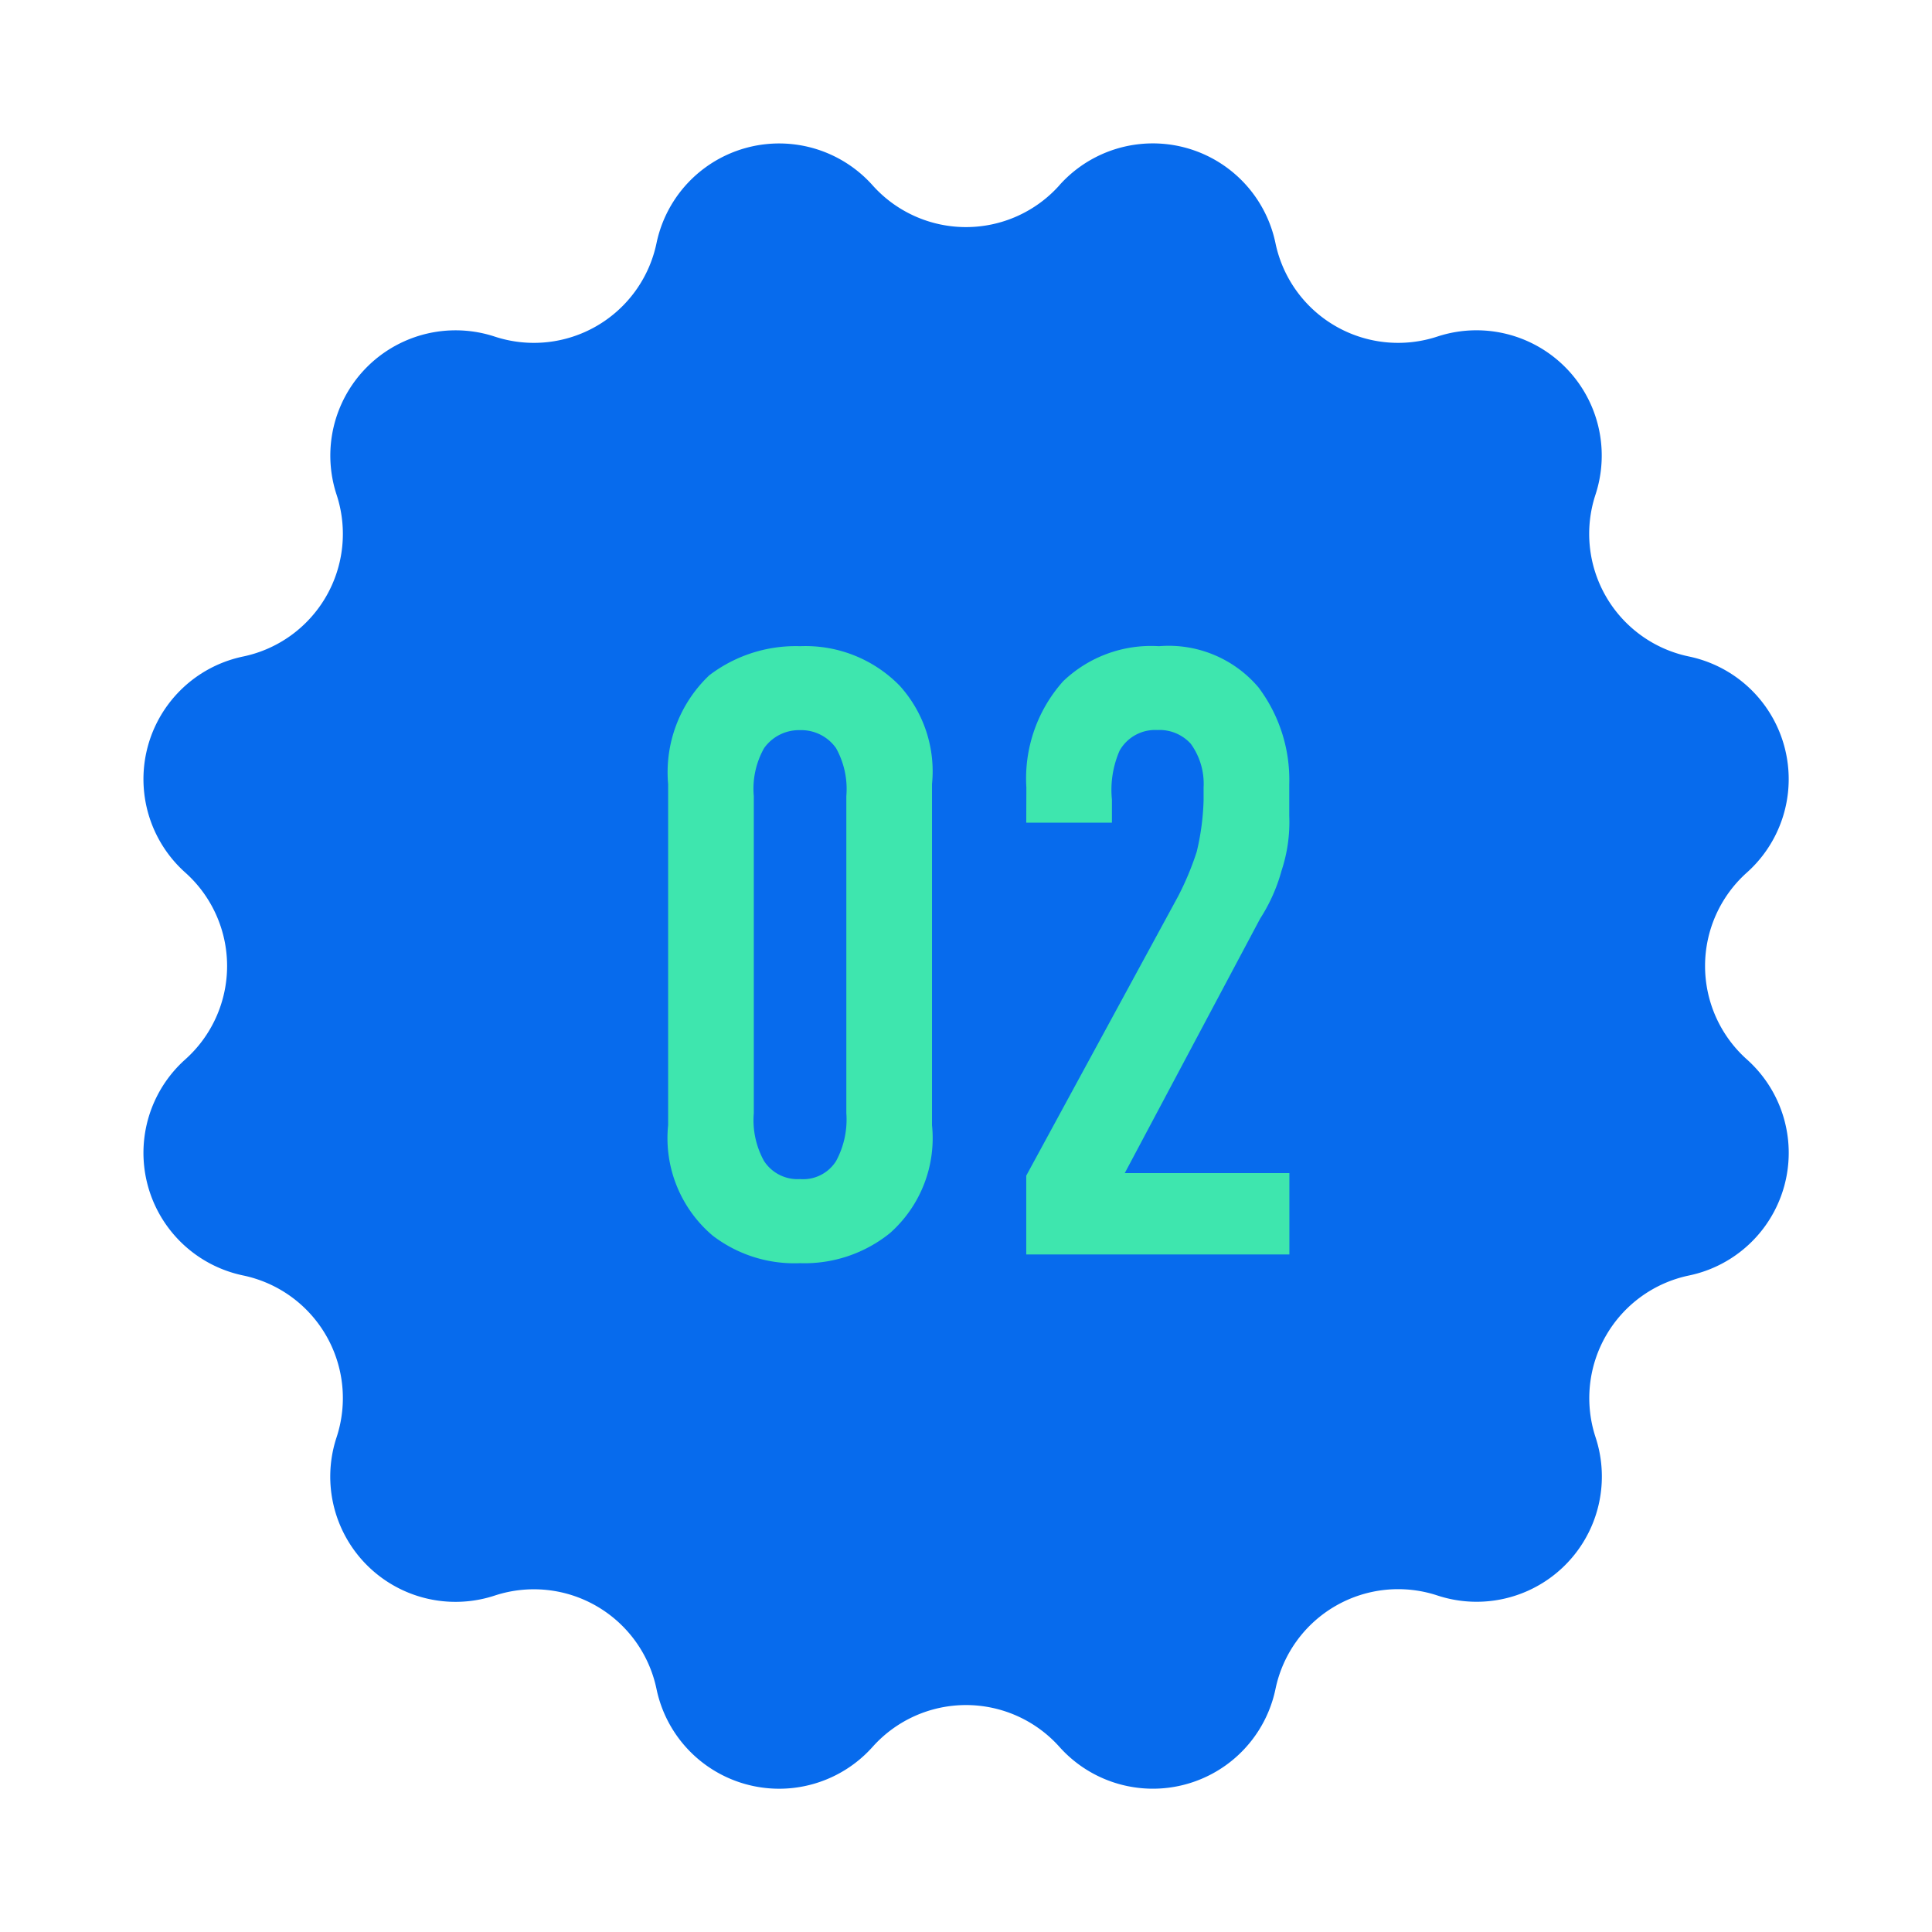 <svg xmlns="http://www.w3.org/2000/svg" width="63.142" height="63.142" viewBox="0 0 63.142 63.142">
  <g id="グループ_476354" data-name="グループ 476354" transform="translate(-0.035 -0.16)">
    <path id="多角形_1" data-name="多角形 1" d="M34.624,6.053a4.094,4.094,0,0,1,7.061,1.892h0A4.094,4.094,0,0,0,46.974,11h0a4.094,4.094,0,0,1,5.169,5.169h0A4.094,4.094,0,0,0,55.2,21.456h0a4.094,4.094,0,0,1,1.892,7.061h0a4.094,4.094,0,0,0,0,6.107h0A4.094,4.094,0,0,1,55.2,41.686h0a4.094,4.094,0,0,0-3.053,5.289h0a4.094,4.094,0,0,1-5.169,5.169h0A4.094,4.094,0,0,0,41.686,55.2h0a4.094,4.094,0,0,1-7.061,1.892h0a4.094,4.094,0,0,0-6.107,0h0A4.094,4.094,0,0,1,21.456,55.2h0a4.094,4.094,0,0,0-5.289-3.053h0A4.094,4.094,0,0,1,11,46.974h0a4.094,4.094,0,0,0-3.053-5.289h0a4.094,4.094,0,0,1-1.892-7.061h0a4.094,4.094,0,0,0,0-6.107h0a4.094,4.094,0,0,1,1.892-7.061h0A4.094,4.094,0,0,0,11,16.167h0A4.094,4.094,0,0,1,16.167,11h0a4.094,4.094,0,0,0,5.289-3.053h0a4.094,4.094,0,0,1,7.061-1.892h0a4.094,4.094,0,0,0,6.107,0Z" transform="translate(0.035 0.16)" fill="#076bed"/>
    <path id="パス_1365408" data-name="パス 1365408" d="M-10.164-4.228A4.174,4.174,0,0,0-8.708-.616a4.387,4.387,0,0,0,2.856.9A4.444,4.444,0,0,0-2.912-.7,4.146,4.146,0,0,0-1.54-4.228V-15.372A4.167,4.167,0,0,0-2.6-18.592,4.3,4.3,0,0,0-5.852-19.88a4.654,4.654,0,0,0-2.968.952,4.368,4.368,0,0,0-1.344,3.556ZM-4.34-4.62a2.849,2.849,0,0,1-.336,1.568,1.271,1.271,0,0,1-1.176.588,1.306,1.306,0,0,1-1.176-.588A2.749,2.749,0,0,1-7.364-4.62V-14.98a2.7,2.7,0,0,1,.336-1.568,1.4,1.4,0,0,1,1.176-.588,1.391,1.391,0,0,1,1.176.588A2.749,2.749,0,0,1-4.34-14.98Zm5.88-9.492h2.8v-.756a3.2,3.2,0,0,1,.252-1.6,1.333,1.333,0,0,1,1.232-.672,1.377,1.377,0,0,1,1.092.448,2.224,2.224,0,0,1,.42,1.428v.42a8.106,8.106,0,0,1-.224,1.68A9.455,9.455,0,0,1,6.5-11.7L1.54-2.576V0h8.6V-2.66H4.76l4.424-8.316a5.613,5.613,0,0,0,.7-1.568,5.047,5.047,0,0,0,.252-1.792v-1.036a5.027,5.027,0,0,0-1.008-3.164A3.847,3.847,0,0,0,5.88-19.88a4.153,4.153,0,0,0-3.136,1.148,4.769,4.769,0,0,0-1.2,3.472Z" transform="translate(32.035 41.159)" fill="#3ee6ae"/>
  </g>
</svg>

